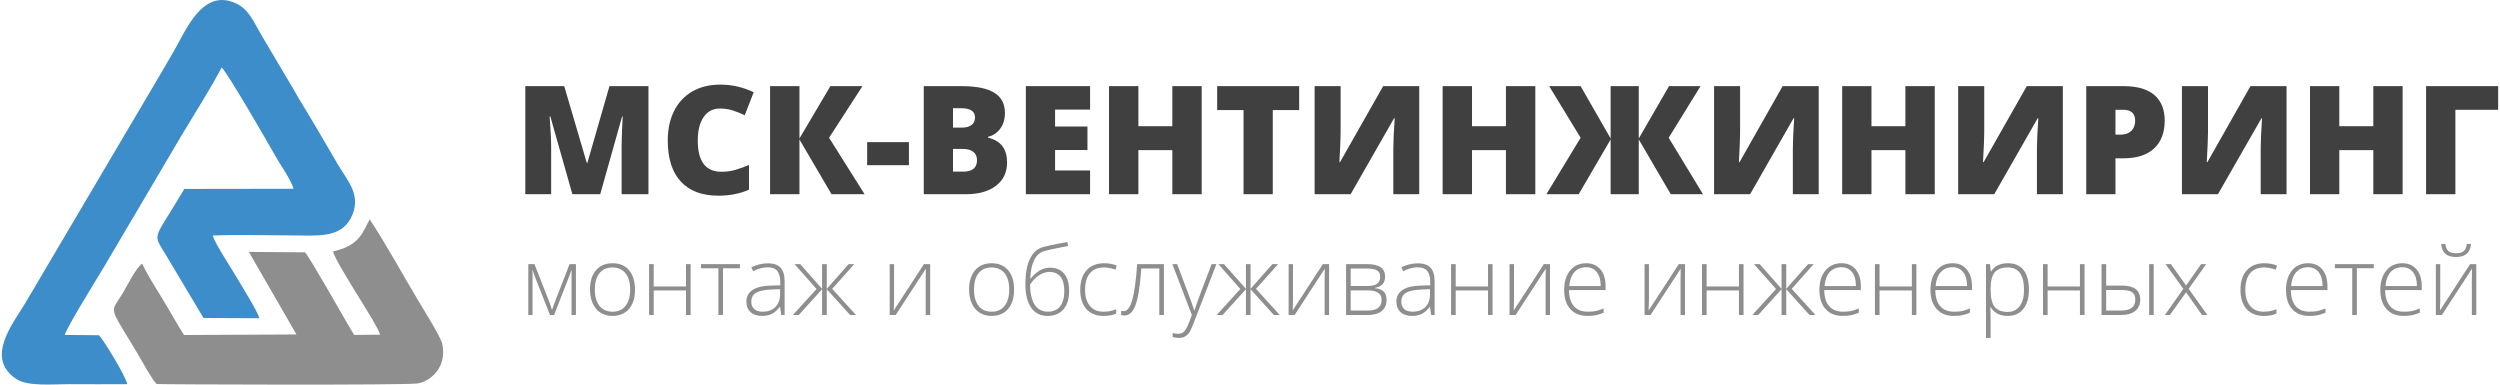 <?xml version="1.0" encoding="UTF-8"?>
<!DOCTYPE svg PUBLIC "-//W3C//DTD SVG 1.1//EN" "http://www.w3.org/Graphics/SVG/1.1/DTD/svg11.dtd">
<!-- Creator: CorelDRAW 2019 (64-Bit) -->
<svg xmlns="http://www.w3.org/2000/svg" xml:space="preserve" width="325px" height="50px" version="1.1" style="shape-rendering:geometricPrecision; text-rendering:geometricPrecision; image-rendering:optimizeQuality; fill-rule:evenodd; clip-rule:evenodd"
viewBox="0 0 325 50"
 xmlns:xlink="http://www.w3.org/1999/xlink">
 <defs>
  <style type="text/css">
   <![CDATA[
    .fil0 {fill:#3D8DCB}
    .fil1 {fill:#8E8E8E}
    .fil2 {fill:#404040;fill-rule:nonzero}
    .fil3 {fill:#8E8E8E;fill-rule:nonzero}
   ]]>
  </style>
 </defs>
 <g id="Слой_x0020_1">
  <g id="_1903821004304">
   <path class="fil0" d="M38.82 12.76c-0.22,-0.37 -0.43,-0.76 -0.65,-1.13l-4.17 -7.04c-0.99,-1.67 -1.59,-3.34 -3.32,-4.15 -4.33,-2.01 -6.46,3.4 -8.03,6.12 -0.97,1.67 -1.76,3.04 -2.76,4.72l-16.58 28.08c-1.57,2.65 -5.31,7.14 -1.22,9.89 1.51,1.02 4.69,0.69 6.84,0.69 2.54,0 5.09,0.03 7.62,0 -0.2,-1.01 -3.01,-5.64 -3.68,-6.36l-4.45 -0.04c0.2,-0.88 4.12,-7.22 4.99,-8.66l10.22 -17.32c1.67,-2.8 3.78,-6.09 5.18,-8.78 0.63,0.44 5.99,9.72 7.07,11.64 0.54,0.96 2.04,3.1 2.27,4.12l-14.19 0.02c-3.99,6.8 -4.19,5.6 -2.47,8.46l4.97 8.32 7.25 0.03c-0.1,-0.7 -2.46,-4.48 -2.98,-5.37 -0.72,-1.24 -2.65,-4.09 -3.08,-5.38 3.25,-0.13 6.76,-0.02 10.03,-0.02 3.37,0 6.46,0.44 7.88,-2.16 1.63,-2.99 -0.45,-4.99 -1.69,-7.15 -4.12,-6.99 -2.41,-4.2 -5.05,-8.53z"/>
   <path class="fil1" d="M43.29 32.68c0.51,1.83 5.71,9.33 6.13,10.83l-3.38 0.03c-1.18,-1.9 -5.59,-9.83 -6.39,-10.74l-7.3 -0.05 6.19 10.73 -14.62 0.07c-0.9,-1.4 -1.79,-3.04 -2.71,-4.55 -0.82,-1.35 -2.19,-3.49 -2.72,-4.73 -0.82,0.52 -1.99,2.95 -2.5,3.79 -1.68,2.79 -1.98,1.42 1.93,7.97 0.59,0.99 1.78,3.22 2.43,3.89 0.13,0.06 32.82,0.18 34.02,-0.08 2.05,-0.44 3.74,-2.52 3.11,-5.19 -0.22,-0.9 -2.45,-4.48 -3.02,-5.42 -2.13,-3.56 -4.18,-7.34 -6.39,-10.71 -0.88,1.46 -1.17,3.4 -4.78,4.16z"/>
   <path class="fil2" d="M74.41 25.25l-2.87 -10.12 -0.09 0c0.14,1.72 0.2,3.06 0.2,4.01l0 6.11 -3.36 0 0 -14.05 5.06 0 2.93 9.97 0.08 0 2.87 -9.97 5.07 0 0 14.05 -3.49 0 0 -6.16c0,-0.32 0.01,-0.68 0.02,-1.07 0,-0.39 0.05,-1.35 0.12,-2.87l-0.08 0 -2.84 10.1 -3.62 0zm19.18 -11.14c-0.91,0 -1.61,0.37 -2.12,1.11 -0.51,0.74 -0.76,1.76 -0.76,3.06 0,2.7 1.03,4.05 3.09,4.05 0.62,0 1.22,-0.08 1.81,-0.25 0.58,-0.18 1.17,-0.38 1.76,-0.63l0 3.21c-1.18,0.52 -2.5,0.78 -3.98,0.78 -2.13,0 -3.75,-0.61 -4.88,-1.84 -1.14,-1.23 -1.7,-3.01 -1.7,-5.33 0,-1.46 0.27,-2.73 0.82,-3.84 0.55,-1.1 1.34,-1.94 2.37,-2.54 1.03,-0.59 2.23,-0.89 3.63,-0.89 1.52,0 2.97,0.33 4.35,0.99l-1.16 2.99c-0.52,-0.25 -1.04,-0.45 -1.56,-0.62 -0.52,-0.17 -1.08,-0.25 -1.67,-0.25zm18.81 11.14l-4.3 0 -4.17 -7.12 0 7.12 -3.82 0 0 -14.05 3.82 0 0 6.8 4.02 -6.8 4.17 0 -4.34 6.71 4.62 7.34zm0.33 -3.77l0 -3 5.43 0 0 3 -5.43 0zm7.36 -10.28l4.91 0c1.91,0 3.33,0.28 4.25,0.85 0.93,0.57 1.39,1.45 1.39,2.65 0,0.79 -0.2,1.46 -0.6,2.02 -0.41,0.55 -0.94,0.91 -1.6,1.07l0 0.1c0.87,0.22 1.51,0.61 1.9,1.15 0.39,0.54 0.58,1.24 0.58,2.09 0,1.28 -0.48,2.28 -1.43,3.01 -0.96,0.74 -2.27,1.11 -3.93,1.11l-5.47 0 0 -14.05zm3.8 5.39l1.15 0c0.54,0 0.96,-0.11 1.26,-0.34 0.3,-0.22 0.45,-0.55 0.45,-0.99 0,-0.79 -0.6,-1.19 -1.79,-1.19l-1.07 0 0 2.52zm0 2.77l0 2.95 1.34 0c1.18,0 1.78,-0.49 1.78,-1.49 0,-0.47 -0.16,-0.83 -0.48,-1.08 -0.32,-0.25 -0.78,-0.38 -1.38,-0.38l-1.26 0zm17.82 5.89l-8.35 0 0 -14.05 8.35 0 0 3.05 -4.55 0 0 2.2 4.21 0 0 3.05 -4.21 0 0 2.66 4.55 0 0 3.09zm14.51 0l-3.82 0 0 -5.73 -4.41 0 0 5.73 -3.82 0 0 -14.05 3.82 0 0 5.21 4.41 0 0 -5.21 3.82 0 0 14.05zm9.24 0l-3.8 0 0 -10.94 -3.43 0 0 -3.11 10.66 0 0 3.11 -3.43 0 0 10.94zm5.44 -14.05l3.38 0 0 6.03c0,0.65 -0.05,1.92 -0.16,3.85l0.08 0 5.61 -9.88 4.69 0 0 14.05 -3.37 0 0 -5.88c0,-0.89 0.06,-2.23 0.18,-4l-0.08 0 -5.65 9.88 -4.68 0 0 -14.05zm28.69 14.05l-3.82 0 0 -5.73 -4.41 0 0 5.73 -3.82 0 0 -14.05 3.82 0 0 5.21 4.41 0 0 -5.21 3.82 0 0 14.05zm5.89 -7.34l-4.09 -6.71 4.09 0 3.9 6.8 0 -6.8 3.66 0 0 6.8 3.93 -6.8 4.1 0 -4.14 6.71 4.46 7.34 -4.19 0 -4.16 -7.12 0 7.12 -3.66 0 0 -7.12 -4.15 7.12 -4.2 0 4.45 -7.34zm17.35 -6.71l3.38 0 0 6.03c0,0.65 -0.05,1.92 -0.15,3.85l0.08 0 5.6 -9.88 4.69 0 0 14.05 -3.36 0 0 -5.88c0,-0.89 0.05,-2.23 0.17,-4l-0.08 0 -5.65 9.88 -4.68 0 0 -14.05zm28.69 14.05l-3.82 0 0 -5.73 -4.41 0 0 5.73 -3.81 0 0 -14.05 3.81 0 0 5.21 4.41 0 0 -5.21 3.82 0 0 14.05zm3.04 -14.05l3.39 0 0 6.03c0,0.65 -0.05,1.92 -0.16,3.85l0.08 0 5.61 -9.88 4.69 0 0 14.05 -3.37 0 0 -5.88c0,-0.89 0.06,-2.23 0.18,-4l-0.08 0 -5.65 9.88 -4.69 0 0 -14.05zm26.85 4.47c0,1.57 -0.46,2.78 -1.38,3.63 -0.93,0.86 -2.25,1.28 -3.95,1.28l-1.07 0 0 4.67 -3.8 0 0 -14.05 4.87 0c1.77,0 3.1,0.39 4,1.16 0.89,0.78 1.33,1.88 1.33,3.31zm-6.4 1.83l0.69 0c0.57,0 1.03,-0.16 1.36,-0.48 0.34,-0.32 0.51,-0.77 0.51,-1.33 0,-0.95 -0.53,-1.42 -1.58,-1.42l-0.98 0 0 3.23zm8.64 -6.3l3.39 0 0 6.03c0,0.65 -0.06,1.92 -0.16,3.85l0.08 0 5.6 -9.88 4.69 0 0 14.05 -3.36 0 0 -5.88c0,-0.89 0.06,-2.23 0.17,-4l-0.07 0 -5.66 9.88 -4.68 0 0 -14.05zm28.69 14.05l-3.81 0 0 -5.73 -4.42 0 0 5.73 -3.81 0 0 -14.05 3.81 0 0 5.21 4.42 0 0 -5.21 3.81 0 0 14.05zm12.42 -14.05l0 3.07 -5.56 0 0 10.98 -3.81 0 0 -14.05 9.37 0z"/>
   <path class="fil3" d="M71.76 40.3l0.38 -1.06 1.9 -4.9 0.83 0 0 6.61 -0.57 0 0 -5.88c-0.09,0.26 -0.18,0.52 -0.28,0.79 -0.1,0.26 -0.76,1.96 -1.99,5.09l-0.53 0 -1.83 -4.64c-0.08,-0.19 -0.15,-0.39 -0.22,-0.6 -0.07,-0.2 -0.14,-0.42 -0.22,-0.66l0 5.9 -0.55 0 0 -6.61 0.8 0 1.91 4.86c0.15,0.4 0.27,0.76 0.37,1.1zm10.79 -2.66c0,1.08 -0.26,1.92 -0.78,2.52 -0.53,0.61 -1.25,0.91 -2.17,0.91 -0.58,0 -1.09,-0.14 -1.53,-0.42 -0.44,-0.28 -0.78,-0.68 -1.01,-1.2 -0.24,-0.52 -0.36,-1.13 -0.36,-1.81 0,-1.08 0.26,-1.92 0.79,-2.52 0.52,-0.6 1.24,-0.9 2.15,-0.9 0.91,0 1.62,0.3 2.14,0.91 0.51,0.61 0.77,1.45 0.77,2.51zm-5.22 0c0,0.91 0.2,1.61 0.6,2.12 0.4,0.51 0.97,0.76 1.7,0.76 0.73,0 1.29,-0.25 1.69,-0.76 0.4,-0.51 0.6,-1.21 0.6,-2.12 0,-0.91 -0.2,-1.62 -0.61,-2.12 -0.4,-0.5 -0.97,-0.75 -1.7,-0.75 -0.72,0 -1.29,0.25 -1.68,0.75 -0.4,0.5 -0.6,1.2 -0.6,2.12zm7.65 -3.3l0 2.9 4.2 0 0 -2.9 0.6 0 0 6.61 -0.6 0 0 -3.19 -4.2 0 0 3.19 -0.6 0 0 -6.61 0.6 0zm11.21 0.53l-2.2 0 0 6.08 -0.6 0 0 -6.08 -2.26 0 0 -0.53 5.06 0 0 0.53zm5.37 6.08l-0.15 -1.05 -0.05 0c-0.34,0.43 -0.68,0.73 -1.03,0.91 -0.35,0.17 -0.77,0.26 -1.24,0.26 -0.65,0 -1.16,-0.16 -1.52,-0.5 -0.36,-0.33 -0.54,-0.79 -0.54,-1.38 0,-0.64 0.27,-1.14 0.81,-1.5 0.54,-0.35 1.31,-0.54 2.33,-0.56l1.26 -0.04 0 -0.44c0,-0.62 -0.13,-1.1 -0.38,-1.42 -0.26,-0.32 -0.67,-0.48 -1.24,-0.48 -0.61,0 -1.25,0.17 -1.9,0.51l-0.23 -0.52c0.73,-0.34 1.44,-0.51 2.15,-0.51 0.73,0 1.27,0.19 1.63,0.56 0.36,0.38 0.54,0.97 0.54,1.77l0 4.39 -0.44 0zm-2.44 -0.43c0.71,0 1.27,-0.2 1.67,-0.6 0.41,-0.4 0.62,-0.96 0.62,-1.68l0 -0.65 -1.16 0.05c-0.93,0.04 -1.59,0.19 -1.99,0.43 -0.39,0.25 -0.59,0.63 -0.59,1.15 0,0.41 0.13,0.73 0.38,0.96 0.25,0.23 0.61,0.34 1.07,0.34zm7.75 -6.18l0.61 0 0 3.21 2.84 -3.21 0.73 0 -2.86 3.21 3.09 3.4 -0.77 0 -3.03 -3.35 0 3.35 -0.61 0 0 -3.35 -3.03 3.35 -0.77 0 3.08 -3.38 -2.86 -3.23 0.74 0 2.84 3.21 0 -3.21zm9.36 0l0 4.78 -0.04 1.24 3.92 -6.02 0.81 0 0 6.61 -0.58 0 0 -4.75 0.02 -1.27 -3.92 6.02 -0.78 0 0 -6.61 0.57 0zm15.6 3.3c0,1.08 -0.26,1.92 -0.78,2.52 -0.52,0.61 -1.24,0.91 -2.17,0.91 -0.58,0 -1.09,-0.14 -1.53,-0.42 -0.44,-0.28 -0.78,-0.68 -1.01,-1.2 -0.24,-0.52 -0.36,-1.13 -0.36,-1.81 0,-1.08 0.27,-1.92 0.79,-2.52 0.52,-0.6 1.24,-0.9 2.15,-0.9 0.91,0 1.62,0.3 2.14,0.91 0.52,0.61 0.77,1.45 0.77,2.51zm-5.21 0c0,0.91 0.2,1.61 0.6,2.12 0.39,0.51 0.96,0.76 1.69,0.76 0.73,0 1.29,-0.25 1.69,-0.76 0.4,-0.51 0.6,-1.21 0.6,-2.12 0,-0.91 -0.2,-1.62 -0.6,-2.12 -0.41,-0.5 -0.97,-0.75 -1.7,-0.75 -0.73,0 -1.29,0.25 -1.69,0.75 -0.4,0.5 -0.59,1.2 -0.59,2.12zm6.68 -0.66c0,-2.86 0.81,-4.5 2.43,-4.9 0.57,-0.14 1.11,-0.26 1.63,-0.36 0.52,-0.1 0.98,-0.19 1.38,-0.26l0.12 0.52 -0.73 0.14c-1.21,0.23 -2,0.4 -2.39,0.52 -0.54,0.16 -0.97,0.54 -1.28,1.14 -0.31,0.6 -0.49,1.42 -0.53,2.46l0.03 0c0.43,-0.52 0.86,-0.89 1.27,-1.11 0.41,-0.22 0.83,-0.33 1.26,-0.33 0.81,0 1.43,0.26 1.86,0.79 0.43,0.52 0.64,1.26 0.64,2.22 0,1.03 -0.24,1.83 -0.74,2.4 -0.49,0.58 -1.19,0.86 -2.08,0.86 -0.91,0 -1.61,-0.35 -2.11,-1.06 -0.5,-0.71 -0.76,-1.72 -0.76,-3.03zm2.92 3.54c0.69,0 1.22,-0.23 1.59,-0.69 0.36,-0.46 0.55,-1.12 0.55,-1.99 0,-0.82 -0.17,-1.44 -0.49,-1.86 -0.33,-0.42 -0.81,-0.63 -1.44,-0.63 -0.47,0 -0.93,0.15 -1.36,0.44 -0.45,0.29 -0.83,0.7 -1.16,1.22 0,0.72 0.09,1.36 0.27,1.91 0.18,0.54 0.45,0.95 0.79,1.21 0.35,0.26 0.76,0.39 1.25,0.39zm7.23 0.55c-0.94,0 -1.68,-0.3 -2.22,-0.89 -0.53,-0.6 -0.8,-1.43 -0.8,-2.49 0,-1.1 0.28,-1.95 0.83,-2.56 0.56,-0.61 1.32,-0.91 2.28,-0.91 0.58,0 1.12,0.1 1.64,0.3l-0.16 0.53c-0.57,-0.19 -1.07,-0.28 -1.49,-0.28 -0.81,0 -1.42,0.25 -1.84,0.75 -0.42,0.5 -0.63,1.21 -0.63,2.16 0,0.89 0.21,1.58 0.63,2.09 0.42,0.5 1,0.75 1.75,0.75 0.6,0 1.16,-0.1 1.67,-0.32l0 0.56c-0.42,0.21 -0.97,0.31 -1.66,0.31zm7.86 -0.12l-0.6 0 0 -6.05 -2.34 0c-0.12,1.6 -0.27,2.82 -0.45,3.66 -0.18,0.85 -0.4,1.46 -0.68,1.86 -0.28,0.39 -0.64,0.59 -1.08,0.59 -0.16,0 -0.3,-0.02 -0.41,-0.05l0 -0.55c0.08,0.03 0.18,0.04 0.33,0.04 0.46,0 0.82,-0.48 1.11,-1.45 0.28,-0.96 0.49,-2.52 0.64,-4.66l3.48 0 0 6.61zm1.1 -6.61l0.62 0 1.4 3.71c0.43,1.14 0.7,1.9 0.81,2.3l0.04 0c0.17,-0.52 0.45,-1.3 0.83,-2.34l1.4 -3.67 0.62 0 -2.96 7.67c-0.24,0.63 -0.44,1.05 -0.6,1.27 -0.17,0.22 -0.36,0.38 -0.57,0.49 -0.22,0.11 -0.48,0.16 -0.79,0.16 -0.23,0 -0.49,-0.04 -0.77,-0.12l0 -0.52c0.23,0.06 0.48,0.1 0.76,0.1 0.2,0 0.39,-0.05 0.55,-0.15 0.15,-0.1 0.3,-0.25 0.42,-0.45 0.13,-0.21 0.28,-0.53 0.45,-0.98 0.17,-0.44 0.27,-0.73 0.32,-0.86l-2.53 -6.61zm9.56 0l0.6 0 0 3.21 2.84 -3.21 0.74 0 -2.87 3.21 3.09 3.4 -0.77 0 -3.03 -3.35 0 3.35 -0.6 0 0 -3.35 -3.03 3.35 -0.77 0 3.07 -3.38 -2.85 -3.23 0.73 0 2.85 3.21 0 -3.21zm6.12 0l0 4.78 -0.04 1.24 3.92 -6.02 0.81 0 0 6.61 -0.58 0 0 -4.75 0.02 -1.27 -3.92 6.02 -0.78 0 0 -6.61 0.57 0zm11.97 1.6c0,0.42 -0.1,0.75 -0.31,0.98 -0.2,0.24 -0.54,0.41 -1.01,0.5l0 0.04c0.53,0.06 0.92,0.21 1.15,0.46 0.24,0.24 0.36,0.59 0.36,1.05 0,0.64 -0.21,1.12 -0.63,1.47 -0.42,0.34 -1.03,0.51 -1.84,0.51l-2.79 0 0 -6.61 2.8 0c0.76,0 1.32,0.14 1.7,0.41 0.38,0.27 0.57,0.67 0.57,1.19zm-0.45 3.02c0,-0.81 -0.62,-1.21 -1.86,-1.21l-2.16 0 0 2.62 2.24 0c1.19,0 1.78,-0.47 1.78,-1.41zm-0.19 -2.97c0,-0.39 -0.13,-0.67 -0.41,-0.83 -0.28,-0.16 -0.69,-0.25 -1.24,-0.25l-2.18 0 0 2.27 2.11 0c0.61,0 1.06,-0.1 1.32,-0.29 0.27,-0.19 0.4,-0.49 0.4,-0.9zm6.63 4.96l-0.15 -1.05 -0.05 0c-0.33,0.43 -0.67,0.73 -1.02,0.91 -0.35,0.17 -0.77,0.26 -1.24,0.26 -0.65,0 -1.16,-0.16 -1.52,-0.5 -0.36,-0.33 -0.54,-0.79 -0.54,-1.38 0,-0.64 0.27,-1.14 0.81,-1.5 0.53,-0.35 1.31,-0.54 2.33,-0.56l1.26 -0.04 0 -0.44c0,-0.62 -0.13,-1.1 -0.39,-1.42 -0.25,-0.32 -0.66,-0.48 -1.23,-0.48 -0.61,0 -1.25,0.17 -1.91,0.51l-0.22 -0.52c0.73,-0.34 1.44,-0.51 2.15,-0.51 0.73,0 1.27,0.19 1.63,0.56 0.36,0.38 0.54,0.97 0.54,1.77l0 4.39 -0.45 0zm-2.43 -0.43c0.71,0 1.26,-0.2 1.67,-0.6 0.41,-0.4 0.61,-0.96 0.61,-1.68l0 -0.65 -1.15 0.05c-0.93,0.04 -1.59,0.19 -1.99,0.43 -0.39,0.25 -0.59,0.63 -0.59,1.15 0,0.41 0.12,0.73 0.38,0.96 0.25,0.23 0.61,0.34 1.07,0.34zm5.62 -6.18l0 2.9 4.2 0 0 -2.9 0.59 0 0 6.61 -0.59 0 0 -3.19 -4.2 0 0 3.19 -0.6 0 0 -6.61 0.6 0zm7.58 0l0 4.78 -0.04 1.24 3.92 -6.02 0.8 0 0 6.61 -0.57 0 0 -4.75 0.02 -1.27 -3.92 6.02 -0.79 0 0 -6.61 0.58 0zm9.57 6.73c-0.96,0 -1.71,-0.29 -2.25,-0.89 -0.54,-0.59 -0.8,-1.42 -0.8,-2.48 0,-1.06 0.26,-1.9 0.77,-2.53 0.52,-0.63 1.22,-0.95 2.1,-0.95 0.78,0 1.4,0.27 1.85,0.81 0.45,0.54 0.67,1.27 0.67,2.2l0 0.48 -4.76 0c0.01,0.92 0.22,1.61 0.63,2.09 0.42,0.48 1.02,0.72 1.79,0.72 0.38,0 0.71,-0.02 0.99,-0.07 0.29,-0.06 0.65,-0.17 1.09,-0.34l0 0.54c-0.37,0.16 -0.72,0.27 -1.03,0.33 -0.32,0.06 -0.67,0.09 -1.05,0.09zm-0.18 -6.33c-0.63,0 -1.15,0.21 -1.53,0.63 -0.39,0.42 -0.61,1.03 -0.68,1.82l4.09 0c0,-0.77 -0.16,-1.37 -0.5,-1.8 -0.33,-0.43 -0.79,-0.65 -1.38,-0.65zm8.15 -0.4l0 4.78 -0.04 1.24 3.92 -6.02 0.81 0 0 6.61 -0.58 0 0 -4.75 0.02 -1.27 -3.92 6.02 -0.78 0 0 -6.61 0.57 0zm7.5 0l0 2.9 4.2 0 0 -2.9 0.6 0 0 6.61 -0.6 0 0 -3.19 -4.2 0 0 3.19 -0.6 0 0 -6.61 0.6 0zm9.74 0l0.61 0 0 3.21 2.84 -3.21 0.73 0 -2.86 3.21 3.09 3.4 -0.78 0 -3.02 -3.35 0 3.35 -0.61 0 0 -3.35 -3.03 3.35 -0.77 0 3.08 -3.38 -2.86 -3.23 0.74 0 2.84 3.21 0 -3.21zm7.97 6.73c-0.96,0 -1.71,-0.29 -2.24,-0.89 -0.54,-0.59 -0.81,-1.42 -0.81,-2.48 0,-1.06 0.26,-1.9 0.78,-2.53 0.52,-0.63 1.22,-0.95 2.1,-0.95 0.78,0 1.39,0.27 1.84,0.81 0.45,0.54 0.67,1.27 0.67,2.2l0 0.48 -4.76 0c0.01,0.92 0.22,1.61 0.64,2.09 0.41,0.48 1.01,0.72 1.78,0.72 0.38,0 0.71,-0.02 1,-0.07 0.28,-0.06 0.64,-0.17 1.08,-0.34l0 0.54c-0.37,0.16 -0.72,0.27 -1.03,0.33 -0.32,0.06 -0.67,0.09 -1.05,0.09zm-0.17 -6.33c-0.64,0 -1.15,0.21 -1.54,0.63 -0.38,0.42 -0.61,1.03 -0.67,1.82l4.08 0c0,-0.77 -0.16,-1.37 -0.49,-1.8 -0.34,-0.43 -0.8,-0.65 -1.38,-0.65zm4.94 -0.4l0 2.9 4.2 0 0 -2.9 0.59 0 0 6.61 -0.59 0 0 -3.19 -4.2 0 0 3.19 -0.6 0 0 -6.61 0.6 0zm9.67 6.73c-0.96,0 -1.71,-0.29 -2.24,-0.89 -0.54,-0.59 -0.81,-1.42 -0.81,-2.48 0,-1.06 0.26,-1.9 0.78,-2.53 0.52,-0.63 1.22,-0.95 2.1,-0.95 0.78,0 1.39,0.27 1.84,0.81 0.45,0.54 0.68,1.27 0.68,2.2l0 0.48 -4.77 0c0.01,0.92 0.22,1.61 0.64,2.09 0.41,0.48 1.01,0.72 1.78,0.72 0.38,0 0.71,-0.02 1,-0.07 0.29,-0.06 0.65,-0.17 1.08,-0.34l0 0.54c-0.37,0.16 -0.71,0.27 -1.03,0.33 -0.31,0.06 -0.66,0.09 -1.05,0.09zm-0.17 -6.33c-0.64,0 -1.15,0.21 -1.54,0.63 -0.38,0.42 -0.61,1.03 -0.67,1.82l4.09 0c0,-0.77 -0.17,-1.37 -0.5,-1.8 -0.33,-0.43 -0.79,-0.65 -1.38,-0.65zm7.17 6.33c-1.02,0 -1.76,-0.38 -2.23,-1.14l-0.04 0 0.02 0.51c0.01,0.3 0.02,0.63 0.02,0.98l0 2.51 -0.6 0 0 -9.59 0.51 0 0.11 0.95 0.04 0c0.46,-0.72 1.18,-1.07 2.18,-1.07 0.89,0 1.57,0.29 2.04,0.88 0.46,0.58 0.7,1.43 0.7,2.55 0,1.09 -0.25,1.93 -0.74,2.53 -0.49,0.59 -1.16,0.89 -2.01,0.89zm-0.02 -0.52c0.68,0 1.2,-0.25 1.57,-0.76 0.38,-0.5 0.56,-1.2 0.56,-2.11 0,-1.94 -0.7,-2.91 -2.1,-2.91 -0.77,0 -1.34,0.21 -1.7,0.63 -0.36,0.43 -0.54,1.12 -0.54,2.08l0 0.19c0,1.03 0.17,1.77 0.52,2.22 0.35,0.44 0.91,0.66 1.69,0.66zm5.2 -6.21l0 2.9 4.2 0 0 -2.9 0.6 0 0 6.61 -0.6 0 0 -3.19 -4.2 0 0 3.19 -0.6 0 0 -6.61 0.6 0zm7.61 2.79l2.1 0c1.55,0 2.33,0.61 2.33,1.83 0,0.62 -0.22,1.11 -0.65,1.46 -0.43,0.35 -1.06,0.53 -1.87,0.53l-2.51 0 0 -6.61 0.6 0 0 2.79zm0 0.57l0 2.67 2.01 0c0.57,0 1.01,-0.12 1.32,-0.35 0.31,-0.24 0.46,-0.6 0.46,-1.08 0,-0.43 -0.13,-0.75 -0.41,-0.95 -0.27,-0.19 -0.74,-0.29 -1.4,-0.29l-1.98 0zm6.18 3.25l-0.59 0 0 -6.61 0.59 0 0 6.61zm3.85 -3.4l-2.31 -3.21 0.7 0 1.97 2.78 1.95 -2.78 0.66 0 -2.27 3.21 2.43 3.4 -0.7 0 -2.07 -2.95 -2.1 2.95 -0.66 0 2.4 -3.4zm10.45 3.52c-0.95,0 -1.68,-0.3 -2.22,-0.89 -0.54,-0.6 -0.8,-1.43 -0.8,-2.49 0,-1.1 0.27,-1.95 0.83,-2.56 0.55,-0.61 1.32,-0.91 2.28,-0.91 0.57,0 1.12,0.1 1.64,0.3l-0.16 0.53c-0.57,-0.19 -1.07,-0.28 -1.49,-0.28 -0.81,0 -1.43,0.25 -1.84,0.75 -0.42,0.5 -0.63,1.21 -0.63,2.16 0,0.89 0.21,1.58 0.63,2.09 0.41,0.5 1,0.75 1.75,0.75 0.6,0 1.15,-0.1 1.67,-0.32l0 0.56c-0.42,0.21 -0.98,0.31 -1.66,0.31zm5.95 0c-0.96,0 -1.71,-0.29 -2.25,-0.89 -0.54,-0.59 -0.8,-1.42 -0.8,-2.48 0,-1.06 0.26,-1.9 0.77,-2.53 0.52,-0.63 1.22,-0.95 2.1,-0.95 0.78,0 1.4,0.27 1.85,0.81 0.45,0.54 0.67,1.27 0.67,2.2l0 0.48 -4.76 0c0.01,0.92 0.22,1.61 0.63,2.09 0.42,0.48 1.02,0.72 1.79,0.72 0.38,0 0.71,-0.02 0.99,-0.07 0.29,-0.06 0.65,-0.17 1.09,-0.34l0 0.54c-0.37,0.16 -0.72,0.27 -1.03,0.33 -0.32,0.06 -0.67,0.09 -1.05,0.09zm-0.18 -6.33c-0.63,0 -1.15,0.21 -1.53,0.63 -0.39,0.42 -0.61,1.03 -0.68,1.82l4.09 0c0,-0.77 -0.16,-1.37 -0.5,-1.8 -0.33,-0.43 -0.79,-0.65 -1.38,-0.65zm8.54 0.13l-2.2 0 0 6.08 -0.6 0 0 -6.08 -2.25 0 0 -0.53 5.05 0 0 0.53zm3.9 6.2c-0.96,0 -1.71,-0.29 -2.24,-0.89 -0.54,-0.59 -0.81,-1.42 -0.81,-2.48 0,-1.06 0.26,-1.9 0.78,-2.53 0.52,-0.63 1.22,-0.95 2.1,-0.95 0.78,0 1.39,0.27 1.84,0.81 0.45,0.54 0.67,1.27 0.67,2.2l0 0.48 -4.76 0c0.01,0.92 0.22,1.61 0.64,2.09 0.41,0.48 1.01,0.72 1.78,0.72 0.38,0 0.71,-0.02 1,-0.07 0.28,-0.06 0.65,-0.17 1.08,-0.34l0 0.54c-0.37,0.16 -0.71,0.27 -1.03,0.33 -0.32,0.06 -0.66,0.09 -1.05,0.09zm-0.17 -6.33c-0.64,0 -1.15,0.21 -1.54,0.63 -0.38,0.42 -0.61,1.03 -0.67,1.82l4.09 0c0,-0.77 -0.17,-1.37 -0.5,-1.8 -0.34,-0.43 -0.8,-0.65 -1.38,-0.65zm4.91 -0.4l0 4.78 -0.04 1.24 3.92 -6.02 0.81 0 0 6.61 -0.58 0 0 -4.75 0.02 -1.27 -3.92 6.02 -0.78 0 0 -6.61 0.57 0zm2.06 -0.93c-0.61,0 -1.07,-0.13 -1.38,-0.41 -0.32,-0.26 -0.5,-0.7 -0.56,-1.29l0.54 0c0.06,0.44 0.2,0.75 0.41,0.94 0.22,0.18 0.55,0.27 1,0.27 0.45,0 0.78,-0.09 0.99,-0.28 0.22,-0.19 0.35,-0.5 0.4,-0.93l0.54 0c-0.09,1.13 -0.73,1.7 -1.94,1.7z"/>
  </g>
 </g>
</svg>
